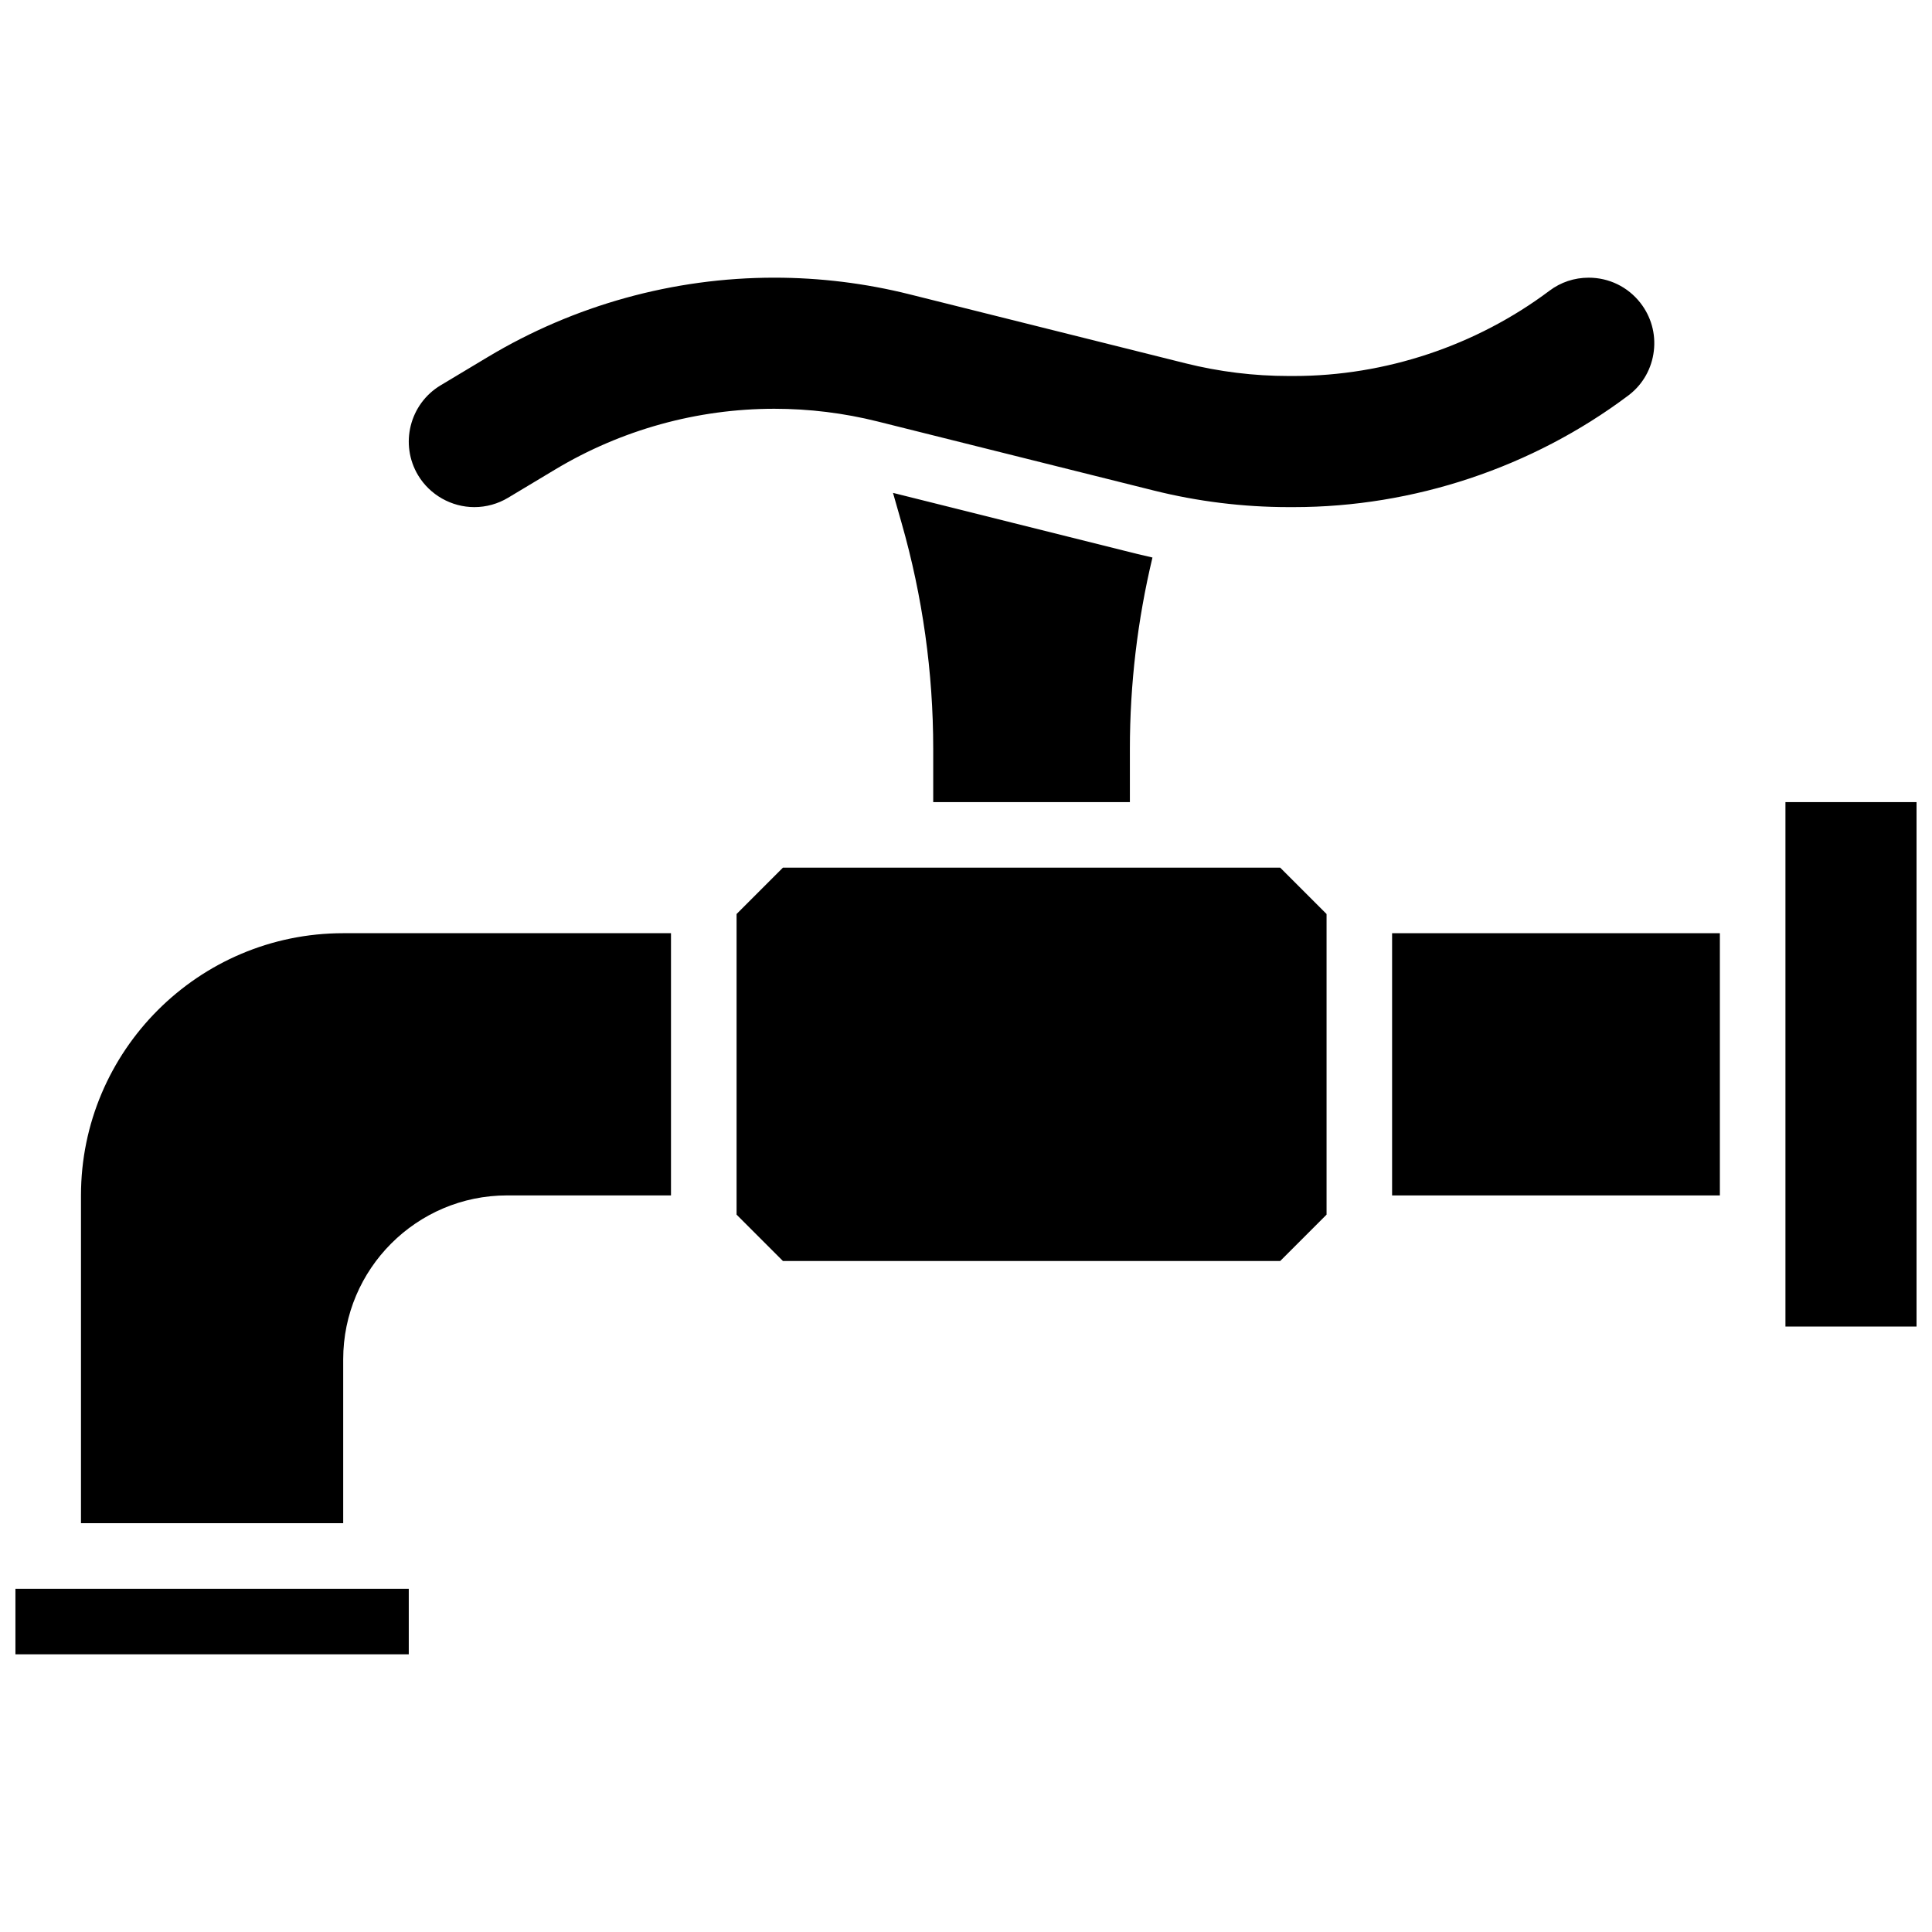 <?xml version="1.0" encoding="UTF-8"?>
<!-- Uploaded to: ICON Repo, www.iconrepo.com, Generator: ICON Repo Mixer Tools -->
<svg width="800px" height="800px" version="1.1" viewBox="144 144 512 512" xmlns="http://www.w3.org/2000/svg">
 <defs>
  <clipPath id="b">
   <path d="m148.09 565h104.91v18h-104.91z"/>
  </clipPath>
  <clipPath id="a">
   <path d="m617 356h34.902v140h-34.902z"/>
  </clipPath>
 </defs>
 <path d="m443.43 356.57v-14.156c0-17.078 2.016-34.078 5.984-50.664-1.305-0.293-2.613-0.59-3.91-0.914l-64.848-16.211 2.277 7.977c5.559 19.457 8.379 39.582 8.379 59.812v14.156z"/>
 <g clip-path="url(#b)">
  <path d="m148.09 565.04h104.24v17.371h-104.24z"/>
 </g>
 <path d="m269.71 278.39c3.141 0 6.227-0.855 8.93-2.477l12.492-7.496c17.543-10.523 37.629-16.09 58.082-16.09 9.223 0 18.438 1.133 27.379 3.371l73.121 18.281c11.703 2.926 23.75 4.41 35.812 4.41h1.344c31.738 0 63.195-10.488 88.582-29.527l0.395-0.305c3.57-2.805 5.883-6.922 6.434-11.531 0.551-4.606-0.727-9.148-3.594-12.801-3.312-4.215-8.297-6.637-13.664-6.637-3.809 0-7.406 1.199-10.418 3.473-19.426 14.566-43.477 22.582-67.734 22.582h-1.344c-9.223 0-18.438-1.133-27.379-3.371l-73.125-18.281c-11.699-2.926-23.746-4.406-35.809-4.406-26.754 0-53.02 7.277-75.961 21.039l-12.496 7.496c-8.211 4.926-10.883 15.621-5.953 23.84 3.125 5.195 8.836 8.43 14.906 8.43z"/>
 <path d="m351.48 373.94-12.281 12.285v79.664l12.281 12.285h131.79l12.281-12.285v-79.664l-12.281-12.285z"/>
 <g clip-path="url(#a)">
  <path d="m617.16 356.57h34.746v138.98h-34.746z"/>
 </g>
 <path d="m165.46 460.8v86.863h69.492v-43.434c0-23.949 19.484-43.434 43.434-43.434h43.434v-69.492l-86.867 0.004c-38.316 0-69.492 31.172-69.492 69.492z"/>
 <path d="m512.92 391.31h86.863v69.492h-86.863z"/>
</svg>